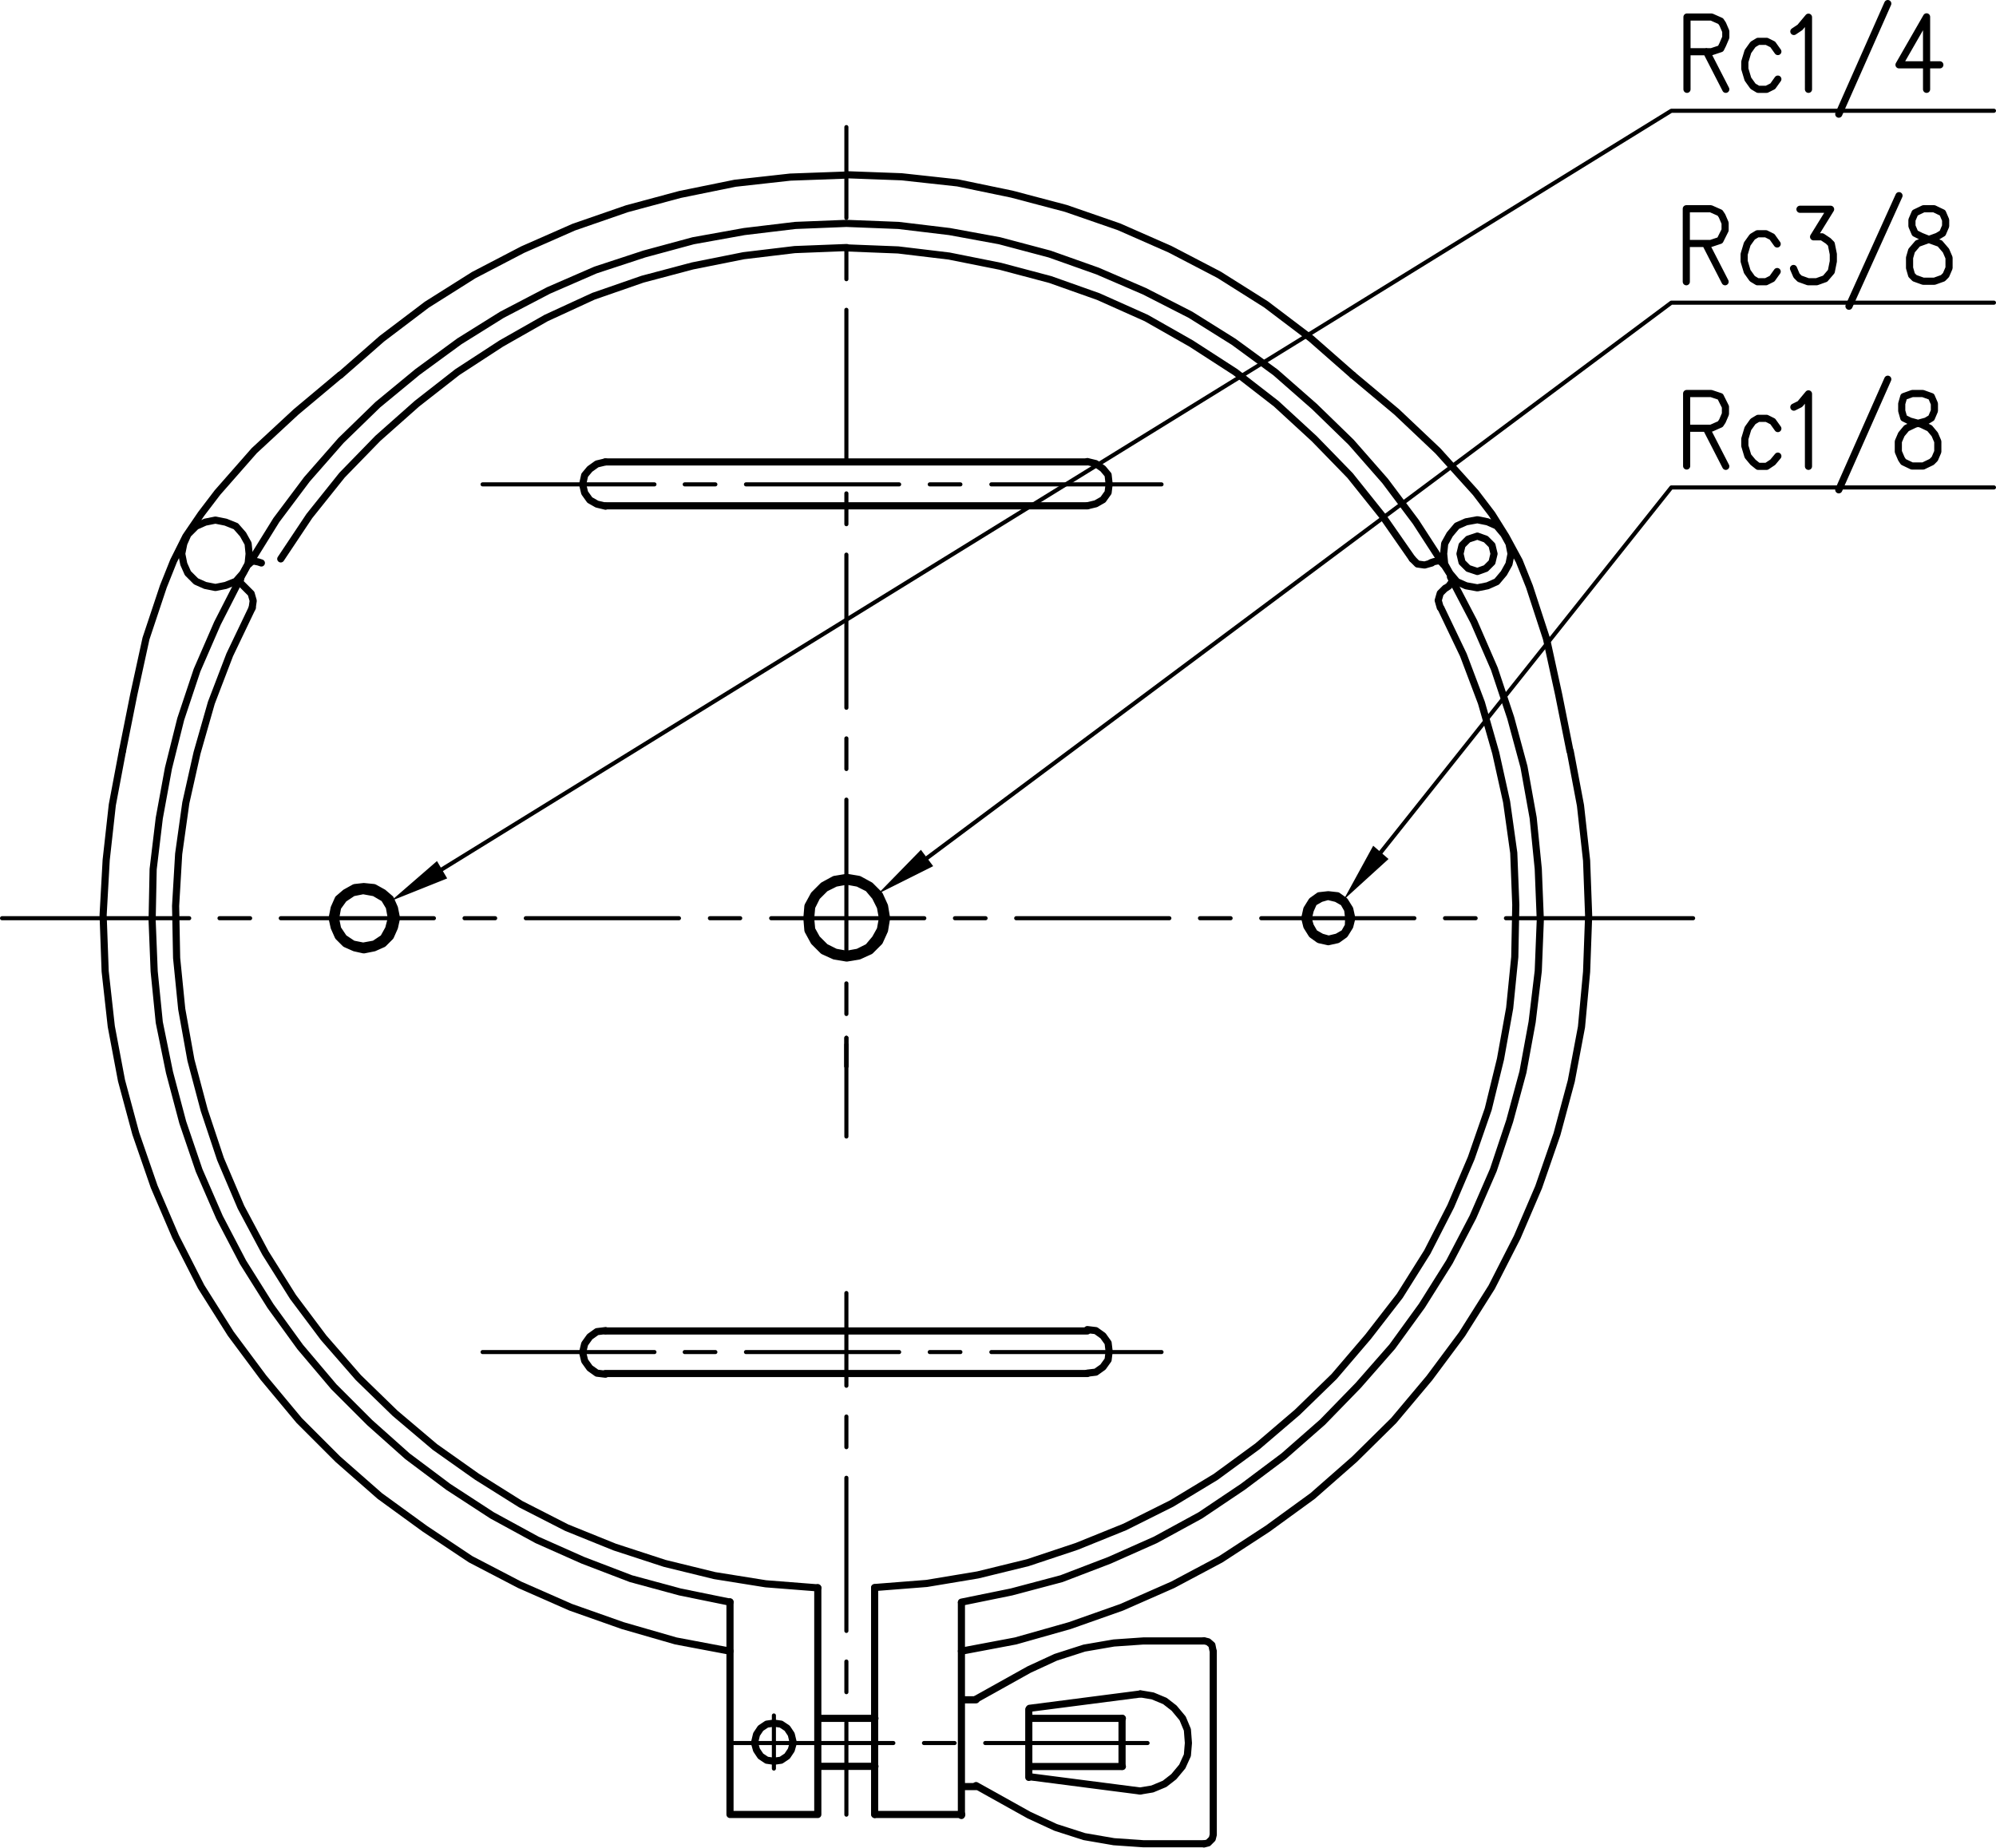 <?xml version="1.0" encoding="UTF-8"?> <svg xmlns="http://www.w3.org/2000/svg" viewBox="0 0 234.6 217.2"><defs><style>.cls-1,.cls-2{fill:none;stroke:#000;stroke-linecap:round;stroke-linejoin:round;}.cls-1{stroke-width:0.48px;}.cls-2{stroke-width:0.84px;}.cls-3{fill-rule:evenodd;}</style></defs><g id="レイヤー_2" data-name="レイヤー 2"><g id="レイヤー_1-2" data-name="レイヤー 1"><path class="cls-1" d="M177,107.94h22m-29.16,0h3.6m-25.2,0h18m-25.2,0h3.6m-25.2,0h18m-25.2,0h3.6m-25.2,0h18m-25.2,0H87m-25.2,0h18m-25.2,0h3.6m-25.2,0H51m-25.2,0h3.6m-29.16,0h22"></path><path class="cls-2" d="M166,65.7l-3.48-5-3.84-4.8-4.2-4.32L150,47.46l-4.8-3.72L140,40.38l-5.28-3-5.64-2.52-5.64-2-5.88-1.56-6-1.2-6-.72-6.12-.24m70.2,37.2-3.24-5-3.6-4.8-4-4.56-4.32-4.2-4.56-4-4.92-3.6L139.92,37l-5.4-2.76L129,31.86l-5.64-2-5.88-1.56-5.88-1.08-6-.72-6.12-.24-6,.24-6,.72-6,1.08-5.76,1.56L70,31.74l-5.52,2.4L59,37l-5,3.12-4.92,3.6L44.4,47.58l-4.32,4.2-4,4.56-3.6,4.8L29.28,66.3"></path><path class="cls-1" d="M116.52,56.94h20m-27.24,0h3.6m-25.2,0h18m-25.2,0h3.6m-27.36,0H76.92"></path><path class="cls-2" d="M71.16,59.46H127.8m0-5.16H71.16"></path><path class="cls-2" d="M159,44.1l-4.92-4.32-5.28-4-5.52-3.48-5.76-3-6-2.64-6.24-2.16-6.36-1.68-6.36-1.32-6.6-.72-6.48-.24"></path><polyline class="cls-3" points="52.56 103.26 45.96 105.9 51.36 101.22"></polyline><polyline class="cls-1" points="51.96 102.18 196.44 13.02 234.36 13.02"></polyline><polyline class="cls-3" points="109.68 101.82 103.2 105.06 108.24 99.9"></polyline><polyline class="cls-1" points="108.96 100.86 196.44 35.58 234.36 35.58"></polyline><path class="cls-2" d="M121,200.82,134,199.14M121,202h10.92M121,207.66h10.92"></path><path class="cls-1" d="M105,204.9H85.8m26.4,0h-3.6m26.28,0H115.8"></path><path class="cls-1" d="M116.52,158.94h20m-27.24,0h3.6m-25.2,0h18m-25.2,0h3.6m-27.36,0H76.92"></path><path class="cls-2" d="M121,208.86,134,210.54M71.16,161.46H127.8m0-5H71.16"></path><path class="cls-1" d="M99.48,122v3.36"></path><path class="cls-2" d="M114.72,199.74l6.24-3.48,3.12-1.44,3.36-1.08,3.48-.6,3.48-.24h7.08m-26.76,17,6.24,3.48,3.12,1.44,3.36,1.08,3.48.6,3.48.24h7.08M113,194.1l6.36-1.2,6.36-1.8,6.12-2.16,6-2.64,5.64-3,5.52-3.6,5.28-3.84,4.92-4.32L163.8,167l4.2-5,3.84-5.16,3.48-5.52,3-5.88,2.52-5.88,2.16-6.24,1.68-6.24,1.2-6.36.6-6.48.24-6.6-.24-6.48-.72-6.48-1.2-6.36M113,188.34l5.88-1.2,5.88-1.56,5.64-2.16,5.4-2.4,5.28-2.88,5-3.36,4.8-3.6,4.56-4,4.2-4.32,4-4.56,3.48-4.8,3.24-5.16,2.76-5.28,2.4-5.52,1.92-5.76,1.56-5.76,1.08-5.88.72-6,.24-6-.24-6-.6-6-1.08-6-1.56-5.76-1.92-5.76-2.4-5.52-2.76-5.28m-67.68,118.8,6.12-.48,6-1,5.88-1.44,5.76-1.92,5.64-2.28,5.52-2.76,5.16-3.12,4.92-3.6,4.68-4,4.32-4.2,4-4.68,3.72-4.8,3.24-5.16,2.76-5.4,2.4-5.64,2-5.76,1.44-5.88,1.08-6,.6-6,.12-6.12-.24-6.12-.84-6L175.8,88.5l-1.68-5.88L172,77l-2.64-5.52"></path><polygon class="cls-2" points="29.28 65.1 29.16 63.9 28.56 62.82 27.72 61.86 26.52 61.38 25.32 61.14 24.12 61.38 23.04 61.86 22.08 62.82 21.6 63.9 21.36 65.1 21.6 66.3 22.08 67.38 23.04 68.34 24.12 68.82 25.32 69.06 26.52 68.82 27.72 68.34 28.56 67.38 29.16 66.3 29.28 65.1"></polygon><path class="cls-1" d="M99.48,25.62V14.94m0,17.88v-3.6m0,25.2v-18m0,25.2V58m0,25.2v-18m0,25.2v-3.6m0,25.2V94m0,25.2v-3.6m0,18v-10.8"></path><polyline class="cls-2" points="39.96 44.1 34.8 48.42 29.88 52.98 25.56 57.9 23.64 60.42 21.84 63.06 20.4 65.94 19.2 68.94 17.16 75.06 15.72 81.66 14.4 88.26"></polyline><polyline class="cls-2" points="29.64 71.46 27 76.98 24.84 82.62 23.16 88.5 21.84 94.38 21 100.38 20.64 106.5 20.76 112.62 21.36 118.62 22.44 124.62 24 130.5 25.92 136.26 28.32 141.9 31.2 147.3 34.44 152.46 38.04 157.26 42.12 161.94 46.44 166.14 51.12 170.1 56.04 173.58 61.2 176.82 66.6 179.58 72.24 181.86 78.12 183.78 84 185.22 90 186.18 96.12 186.66"></polyline><polyline class="cls-2" points="14.4 88.26 13.2 94.62 12.48 101.1 12.12 107.58 12.36 114.18 13.08 120.66 14.28 127.02 15.96 133.26 18.12 139.5 20.64 145.38 23.64 151.26 27.12 156.78 30.96 161.94 35.16 166.98 39.72 171.54 44.64 175.86 49.92 179.7 55.32 183.3 61.08 186.3 67.08 188.94 73.2 191.1 79.44 192.9 85.8 194.1"></polyline><polyline class="cls-2" points="28.32 67.86 25.56 73.26 23.16 78.78 21.24 84.54 19.8 90.3 18.72 96.18 18 102.18 17.88 108.18 18.12 114.18 18.72 120.18 19.92 126.06 21.48 131.94 23.4 137.58 25.8 143.1 28.56 148.38 31.8 153.54 35.28 158.34 39.24 163.02 43.44 167.22 47.88 171.18 52.68 174.78 57.84 178.14 63.12 181.02 68.52 183.42 74.16 185.58 79.92 187.14 85.8 188.34"></polyline><path class="cls-1" d="M99.48,122v3.36"></path><path class="cls-2" d="M30.72,66.18l-.36-.12-.6-.12-.6.36m.48,5.16.12-.84-.24-.84-.84-.84m.48-2.64-.84,1.56-.12.6.48.48"></path><path class="cls-1" d="M99.48,162.9V152m0,18.12v-3.6m0,25.2v-18m0,25.2v-3.6m0,18V202.5"></path><line class="cls-2" x1="102.84" y1="213.3" x2="113.04" y2="213.3"></line><line class="cls-1" x1="90.96" y1="207.9" x2="90.96" y2="201.66"></line><path class="cls-2" d="M198.24,54.78V46.26h2.88l1.08.36.6,1.2v.84l-.36.84-.24.36-1.08.48h-2.88M226.44,2V10.5m0-8.52L223.2,7.62H228M221.88.42l-5.76,13m-5.28-9.72.72-.48,1-1.2V10.5m-3.6-4.44-.6-.84-.72-.36h-1l-.6.36-.6.84-.36,1.2V8.1l.36,1.2.6.84.6.36h1l.72-.36.6-.84m-8.4-3.24,2.28,4.44m-4.56,0V2h2.88l1.08.48.24.36.36.84v.72l-.36.84-.24.48-1.08.36h-2.88M71.16,54.3l-1,.24-.84.6-.6.72-.24,1.08.24,1,.6.84.84.48,1,.24M99.48,20.58l-6.6.24-6.48.72-6.48,1.32-6.24,1.68L67.44,26.7l-6,2.64-5.76,3-5.52,3.48-5.28,4L40,44.1m59.52-15-6.12.24-6,.72-6,1.2-5.88,1.56-5.76,2L64.2,37.38l-5.28,3-5.16,3.36L49,47.46,44.4,51.54l-4.2,4.32-3.84,4.8L33,65.7m38.16,90.72-1,.12-.84.6-.6.84-.24,1,.24,1,.6.84.84.6,1,.12m43.56,38.28H113m1.68,10.2H113m0-21.6v25m0-11.52v6.12m7.92-7.08v8M102.84,202H96.12m6.72,5.64H96.12m-2.88-2.76-.24-1-.48-.72-.72-.48-.84-.12-.84.12-.72.48-.48.72-.24,1,.24.84.48.72.72.48.84.12.84-.12.72-.48.48-.72Zm2.88-18.24V213.3H85.8m17,0V186.66m-17,26.64v-25"></path><path class="cls-2" d="M224.76,46.26l-1,.36-.24.84v.84l.24.84.72.36,1.32.36,1,.48.6.72.36.84v1.2l-.36.84-.36.36-1,.48h-1.32l-1-.48-.24-.36-.36-.84V51.9l.36-.84.6-.72,1-.48,1.32-.36.6-.36.36-.84v-.84l-.36-.84-1-.36Zm-2.88-1.68-5.76,13m-5.28-9.72.72-.36,1-1.2v8.52m-3.6-4.44-.6-.84-.72-.36h-1l-.6.36-.6.84-.36,1.2v.84l.36,1.2.6.72.6.48h1l.72-.48.6-.72m-8.4-3.24,2.28,4.44"></path><polyline class="cls-3" points="163.2 100.98 157.92 105.78 161.4 99.42"></polyline><polyline class="cls-1" points="162.24 100.26 196.44 57.3 234.36 57.3"></polyline><path class="cls-2" d="M134,210.54l1.44-.24,1.44-.6,1.08-.84,1-1.2.6-1.32.12-1.44-.12-1.56L139,202l-1-1.2-1.08-.84-1.44-.6-1.44-.24M131.88,202v5.64M159,44.1l5.16,4.32L169,53l4.44,4.92,1.92,2.52L177,63.06l1.56,2.88,1.2,3,2,6.12,1.44,6.6,1.32,6.6M166,65.7l.6.6.84.12.84-.24m7.32-1.08-.24-1-.72-.72-1-.36-1.08.36-.72.72-.24,1,.24,1,.72.72,1.08.36,1-.36.72-.72Zm2,0-.24-1.2-.6-1.08-.84-1-1.08-.48-1.2-.24-1.32.24-1.08.48-.84,1-.6,1.08-.12,1.2.12,1.2.6,1.08.84,1,1.08.48,1.32.24,1.2-.24,1.08-.48.84-1,.6-1.08Zm48.48-40.56-1,.48-.36.84v.72l.36.84.72.36,1.2.48,1,.36.72.84.36.84v1.2l-.36.84-.36.36-1,.36h-1.32l-1-.36-.36-.36-.24-.84V30.3l.24-.84.72-.84,1-.36,1.32-.48.6-.36.36-.84v-.72l-.36-.84-1-.48ZM223.2,23l-5.88,13m-5.76-11.4h3.6l-2,3.24h1l.72.48.36.36.24,1.2v.84l-.24,1.2-.72.84-1,.36h-1l-1-.36-.36-.36-.36-.84m-1.92-2.88-.6-.84-.72-.36h-1l-.6.36-.6.84-.36,1.2v.84l.36,1.2.6.84.6.36h1l.72-.36.6-.84m-8.4-3.24,2.28,4.44m-4.56,0V24.54h2.88l1.08.48.24.36.36.84v.84l-.6,1.2-1.08.36h-2.88"></path><path class="cls-2" d="M127.8,59.46l1-.24.84-.48.6-.84.12-1-.12-1.08-.6-.72-.84-.6-1-.24m42.12,14.88.36-.24.36-.48v-.6m-1-1.56-.48-.36-.6.12m-.36.12.36-.12m1.32,3.12-.6.6-.24.84.24.84m.36-5.16,1,1.56m-42.84,93.6,1-.12.84-.6.6-.84.12-1-.12-1-.6-.84-.84-.6-1-.12m14.76,37.68-.12-.6L142,193l-.48-.12m0,23.88.48-.12.48-.48.12-.48m0-21.6v21.6"></path><path class="cls-2" d="M158.52,107.94l-.12-1-.48-.84-.84-.48-1-.24-.84.24-.84.48L154,107l-.24,1,.24.84.48.84.84.48.84.24,1-.24.84-.48.48-.84ZM46,107.94l-.24-1.32-.6-1L44,104.94l-1.32-.24-1.2.24-1.08.72-.72,1-.24,1.32.24,1.2.72,1.08,1.08.72,1.2.24,1.32-.24,1.08-.72.6-1.08Zm.6,0-.24-1.2-.48-1.08-.84-.72-1.08-.6-1.2-.12-1.08.12-1.08.6-.84.72-.48,1.08-.24,1.2.24,1.08.48,1.08.84.84,1.08.48,1.08.24,1.2-.24,1.08-.48.84-.84.48-1.08Zm57.6,0-.24-1.44-.6-1.32-1.08-1.08-1.32-.72-1.44-.24-1.44.24-1.32.72-1.08,1.08-.72,1.32-.12,1.44.12,1.44.72,1.32,1.08,1.08,1.32.6,1.44.24,1.44-.24,1.32-.6,1.08-1.08.6-1.32Zm-.48,0-.24-1.32-.6-1.2-.84-1-1.2-.6-1.32-.24-1.32.24-1.2.6-1,1-.6,1.2-.12,1.32.12,1.32.6,1.08,1,1,1.2.6,1.32.24,1.32-.24,1.2-.6.84-1,.6-1.08Z"></path><polygon class="cls-2" points="158.88 107.94 158.64 106.86 158.04 105.9 157.2 105.3 156.12 105.18 155.04 105.3 154.2 105.9 153.6 106.86 153.36 107.94 153.6 108.9 154.2 109.86 155.04 110.46 156.12 110.7 157.2 110.46 158.04 109.86 158.64 108.9 158.88 107.94"></polygon></g></g></svg> 